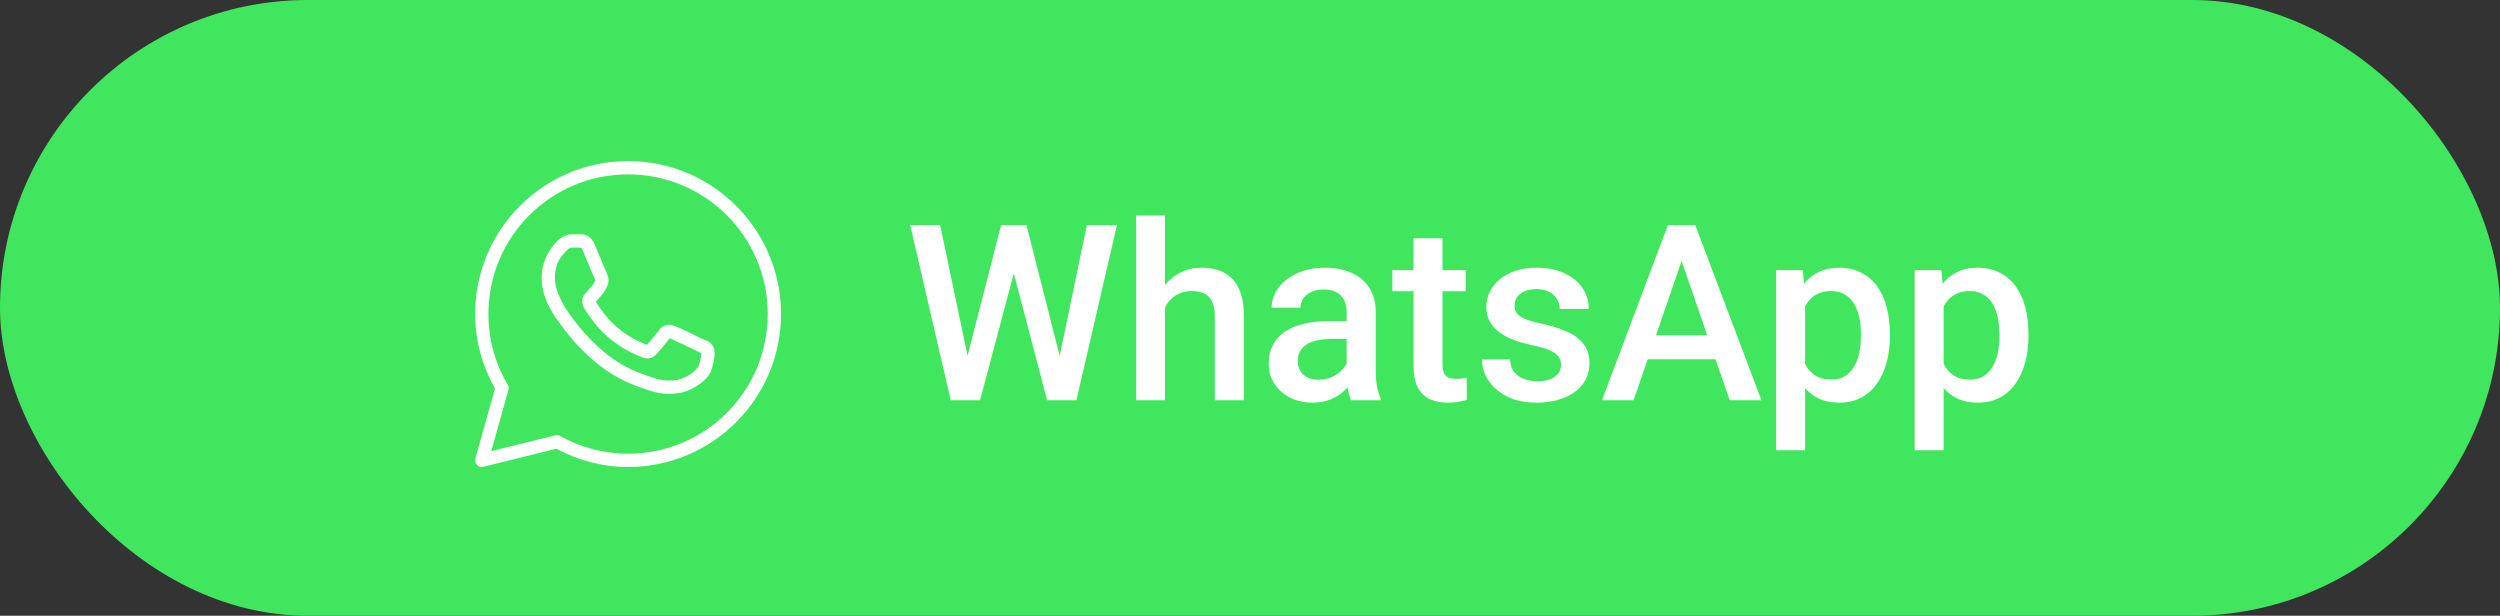 <?xml version="1.0" encoding="UTF-8"?> <svg xmlns="http://www.w3.org/2000/svg" width="203" height="50" viewBox="0 0 203 50" fill="none"><rect x="0" y="0" width="203" height="50" fill="#333333" stroke="none"/><rect width="203" height="50" rx="25" fill="#40E75E"></rect><rect width="128" height="27" transform="translate(37.5 12)" fill="#40E75E"></rect><path d="M51 13.08C44.147 13.08 38.58 18.647 38.58 25.5C38.58 27.703 39.184 29.759 40.192 31.553L38.6 37.234C38.548 37.419 38.599 37.618 38.733 37.756C38.866 37.894 39.063 37.95 39.25 37.904L45.174 36.436C46.915 37.365 48.89 37.92 51 37.92C57.853 37.92 63.42 32.353 63.42 25.5C63.42 18.647 57.853 13.08 51 13.08ZM51 14.16C57.269 14.16 62.34 19.231 62.34 25.5C62.34 31.769 57.269 36.84 51 36.84C48.99 36.84 47.108 36.316 45.471 35.4C45.352 35.334 45.211 35.315 45.078 35.348L39.89 36.633L41.281 31.67C41.321 31.528 41.302 31.376 41.227 31.249C40.233 29.563 39.66 27.601 39.66 25.5C39.66 19.231 44.731 14.16 51 14.16ZM46.487 19.02C46.141 19.02 45.647 19.149 45.24 19.586C44.996 19.849 43.98 20.84 43.98 22.581C43.98 24.396 45.239 25.962 45.391 26.163H45.392V26.165C45.378 26.146 45.586 26.446 45.863 26.807C46.14 27.167 46.528 27.641 47.014 28.154C47.988 29.179 49.358 30.364 51.057 31.089C51.84 31.422 52.457 31.623 52.925 31.77C53.792 32.042 54.581 32.001 55.175 31.914C55.618 31.848 56.107 31.635 56.59 31.329C57.073 31.024 57.547 30.643 57.755 30.066C57.905 29.652 57.981 29.269 58.008 28.954C58.022 28.797 58.024 28.658 58.014 28.529C58.004 28.401 58.014 28.302 57.895 28.105C57.643 27.692 57.358 27.682 57.061 27.535C56.896 27.453 56.426 27.223 55.955 26.999C55.484 26.774 55.077 26.576 54.825 26.486C54.667 26.429 54.473 26.347 54.194 26.379C53.914 26.41 53.638 26.612 53.477 26.85C53.325 27.076 52.712 27.8 52.525 28.012C52.523 28.011 52.539 28.018 52.465 27.982C52.234 27.867 51.951 27.77 51.533 27.549C51.114 27.329 50.591 27.003 50.018 26.498V26.497C49.166 25.746 48.569 24.804 48.38 24.488C48.393 24.473 48.379 24.491 48.406 24.464L48.407 24.463C48.599 24.274 48.77 24.047 48.914 23.881C49.118 23.646 49.209 23.438 49.306 23.244C49.501 22.858 49.393 22.432 49.28 22.208V22.207C49.288 22.223 49.219 22.071 49.145 21.896C49.071 21.721 48.976 21.493 48.875 21.251C48.673 20.766 48.447 20.221 48.313 19.903V19.902C48.155 19.526 47.941 19.256 47.661 19.126C47.381 18.995 47.134 19.032 47.124 19.032H47.123C46.923 19.023 46.704 19.02 46.487 19.02ZM46.487 20.1C46.695 20.1 46.901 20.103 47.072 20.111C47.249 20.119 47.238 20.12 47.204 20.104C47.17 20.088 47.217 20.083 47.317 20.322C47.449 20.634 47.675 21.18 47.878 21.666C47.98 21.91 48.075 22.138 48.15 22.317C48.226 22.496 48.267 22.596 48.315 22.691V22.692L48.316 22.694C48.363 22.786 48.358 22.727 48.342 22.759C48.228 22.985 48.213 23.041 48.098 23.173C47.922 23.376 47.743 23.601 47.648 23.694C47.565 23.776 47.416 23.903 47.322 24.151C47.229 24.4 47.273 24.741 47.423 24.996C47.622 25.335 48.281 26.407 49.304 27.308C49.949 27.876 50.549 28.252 51.029 28.505C51.508 28.758 51.899 28.906 51.986 28.949C52.194 29.052 52.421 29.131 52.684 29.1C52.948 29.068 53.176 28.908 53.32 28.744L53.321 28.743C53.514 28.525 54.087 27.871 54.361 27.468C54.373 27.472 54.369 27.469 54.461 27.502V27.503H54.462C54.503 27.518 55.025 27.752 55.491 27.973C55.956 28.195 56.429 28.426 56.583 28.502C56.804 28.611 56.909 28.683 56.936 28.683C56.938 28.731 56.94 28.782 56.933 28.86C56.914 29.077 56.856 29.377 56.74 29.699C56.683 29.856 56.387 30.181 56.013 30.417C55.639 30.653 55.185 30.82 55.016 30.845C54.51 30.92 53.909 30.947 53.249 30.74C52.791 30.596 52.22 30.41 51.481 30.095C49.982 29.456 48.708 28.368 47.798 27.41C47.343 26.931 46.978 26.485 46.719 26.148C46.46 25.811 46.347 25.636 46.253 25.512L46.252 25.511C46.085 25.289 45.06 23.864 45.06 22.581C45.06 21.222 45.691 20.689 46.032 20.322C46.212 20.128 46.408 20.1 46.487 20.1Z" fill="white"></path><path d="M78.459 29.307L81.291 18.281H82.775L82.609 21.123L79.582 32.5H78.039L78.459 29.307ZM76.34 18.281L78.635 29.219L78.84 32.5H77.199L73.908 18.281H76.34ZM85.988 29.189L88.254 18.281H90.695L87.404 32.5H85.764L85.988 29.189ZM83.352 18.281L86.154 29.336L86.564 32.5H85.022L82.043 21.123L81.887 18.281H83.352ZM94.602 17.5V32.5H92.258V17.5H94.602ZM94.191 26.826L93.43 26.816C93.436 26.087 93.537 25.413 93.732 24.795C93.934 24.176 94.214 23.639 94.572 23.184C94.937 22.721 95.373 22.366 95.881 22.119C96.389 21.865 96.952 21.738 97.57 21.738C98.091 21.738 98.56 21.81 98.977 21.953C99.4 22.096 99.764 22.328 100.07 22.646C100.376 22.959 100.607 23.369 100.764 23.877C100.926 24.378 101.008 24.99 101.008 25.713V32.5H98.644V25.693C98.644 25.186 98.57 24.782 98.42 24.482C98.277 24.183 98.065 23.968 97.785 23.838C97.505 23.701 97.163 23.633 96.76 23.633C96.337 23.633 95.962 23.717 95.637 23.887C95.318 24.056 95.051 24.287 94.836 24.58C94.621 24.873 94.458 25.212 94.348 25.596C94.243 25.98 94.191 26.39 94.191 26.826ZM109.348 30.381V25.342C109.348 24.964 109.279 24.639 109.143 24.365C109.006 24.092 108.798 23.88 108.518 23.73C108.244 23.581 107.899 23.506 107.482 23.506C107.098 23.506 106.766 23.571 106.486 23.701C106.206 23.831 105.988 24.007 105.832 24.229C105.676 24.45 105.598 24.701 105.598 24.98H103.254C103.254 24.564 103.355 24.16 103.557 23.77C103.758 23.379 104.051 23.031 104.436 22.725C104.82 22.419 105.279 22.178 105.812 22.002C106.346 21.826 106.945 21.738 107.609 21.738C108.404 21.738 109.107 21.872 109.719 22.139C110.337 22.406 110.822 22.809 111.174 23.35C111.532 23.884 111.711 24.554 111.711 25.361V30.059C111.711 30.54 111.743 30.973 111.809 31.357C111.88 31.735 111.981 32.064 112.111 32.344V32.5H109.699C109.589 32.246 109.501 31.924 109.436 31.533C109.377 31.136 109.348 30.752 109.348 30.381ZM109.689 26.074L109.709 27.529H108.02C107.583 27.529 107.199 27.572 106.867 27.656C106.535 27.734 106.258 27.852 106.037 28.008C105.816 28.164 105.65 28.353 105.539 28.574C105.428 28.796 105.373 29.046 105.373 29.326C105.373 29.606 105.438 29.863 105.568 30.098C105.699 30.326 105.887 30.505 106.135 30.635C106.389 30.765 106.695 30.83 107.053 30.83C107.535 30.83 107.954 30.732 108.312 30.537C108.677 30.335 108.964 30.091 109.172 29.805C109.38 29.512 109.491 29.235 109.504 28.975L110.266 30.02C110.188 30.287 110.054 30.573 109.865 30.879C109.676 31.185 109.429 31.478 109.123 31.758C108.824 32.031 108.462 32.256 108.039 32.432C107.622 32.607 107.141 32.695 106.594 32.695C105.904 32.695 105.288 32.559 104.748 32.285C104.208 32.005 103.785 31.631 103.479 31.162C103.173 30.687 103.02 30.15 103.02 29.551C103.02 28.991 103.124 28.496 103.332 28.066C103.547 27.63 103.859 27.266 104.27 26.973C104.686 26.68 105.194 26.458 105.793 26.309C106.392 26.152 107.076 26.074 107.844 26.074H109.689ZM119.016 21.934V23.652H113.059V21.934H119.016ZM114.777 19.346H117.131V29.58C117.131 29.906 117.176 30.156 117.268 30.332C117.365 30.501 117.499 30.615 117.668 30.674C117.837 30.732 118.036 30.762 118.264 30.762C118.426 30.762 118.583 30.752 118.732 30.732C118.882 30.713 119.003 30.693 119.094 30.674L119.104 32.471C118.908 32.529 118.68 32.581 118.42 32.627C118.166 32.672 117.873 32.695 117.541 32.695C117.001 32.695 116.522 32.601 116.105 32.412C115.689 32.217 115.363 31.901 115.129 31.465C114.895 31.029 114.777 30.449 114.777 29.727V19.346ZM126.76 29.639C126.76 29.404 126.701 29.193 126.584 29.004C126.467 28.809 126.242 28.633 125.91 28.477C125.585 28.32 125.103 28.177 124.465 28.047C123.905 27.923 123.391 27.777 122.922 27.607C122.46 27.432 122.062 27.22 121.73 26.973C121.398 26.725 121.141 26.432 120.959 26.094C120.777 25.755 120.686 25.365 120.686 24.922C120.686 24.492 120.78 24.085 120.969 23.701C121.158 23.317 121.428 22.979 121.779 22.686C122.131 22.393 122.557 22.162 123.059 21.992C123.566 21.823 124.133 21.738 124.758 21.738C125.643 21.738 126.402 21.888 127.033 22.188C127.671 22.48 128.16 22.881 128.498 23.389C128.837 23.89 129.006 24.456 129.006 25.088H126.652C126.652 24.808 126.581 24.547 126.438 24.307C126.301 24.059 126.092 23.861 125.812 23.711C125.533 23.555 125.181 23.477 124.758 23.477C124.354 23.477 124.019 23.542 123.752 23.672C123.492 23.796 123.296 23.958 123.166 24.16C123.042 24.362 122.98 24.583 122.98 24.824C122.98 25 123.013 25.16 123.078 25.303C123.15 25.439 123.267 25.566 123.43 25.684C123.592 25.794 123.814 25.898 124.094 25.996C124.38 26.094 124.738 26.188 125.168 26.279C125.975 26.449 126.669 26.667 127.248 26.934C127.834 27.194 128.283 27.533 128.596 27.949C128.908 28.359 129.064 28.88 129.064 29.512C129.064 29.98 128.964 30.41 128.762 30.801C128.566 31.185 128.28 31.52 127.902 31.807C127.525 32.087 127.072 32.305 126.545 32.461C126.024 32.617 125.438 32.695 124.787 32.695C123.83 32.695 123.02 32.526 122.355 32.188C121.691 31.842 121.187 31.403 120.842 30.869C120.503 30.329 120.334 29.769 120.334 29.189H122.609C122.635 29.626 122.756 29.974 122.971 30.234C123.192 30.488 123.465 30.674 123.791 30.791C124.123 30.902 124.465 30.957 124.816 30.957C125.24 30.957 125.594 30.902 125.881 30.791C126.167 30.674 126.385 30.518 126.535 30.322C126.685 30.12 126.76 29.893 126.76 29.639ZM136.896 20.176L132.648 32.5H130.08L135.432 18.281H137.072L136.896 20.176ZM140.451 32.5L136.193 20.176L136.008 18.281H137.658L143.029 32.5H140.451ZM140.246 27.227V29.17H132.512V27.227H140.246ZM146.574 23.965V36.562H144.221V21.934H146.389L146.574 23.965ZM153.459 27.119V27.324C153.459 28.092 153.368 28.805 153.186 29.463C153.01 30.114 152.746 30.684 152.395 31.172C152.049 31.654 151.623 32.028 151.115 32.295C150.607 32.562 150.021 32.695 149.357 32.695C148.7 32.695 148.124 32.575 147.629 32.334C147.141 32.087 146.727 31.738 146.389 31.289C146.05 30.84 145.777 30.312 145.568 29.707C145.367 29.095 145.223 28.424 145.139 27.695V26.904C145.223 26.13 145.367 25.426 145.568 24.795C145.777 24.163 146.05 23.62 146.389 23.164C146.727 22.708 147.141 22.357 147.629 22.109C148.117 21.862 148.687 21.738 149.338 21.738C150.002 21.738 150.591 21.869 151.105 22.129C151.62 22.383 152.053 22.747 152.404 23.223C152.756 23.691 153.02 24.258 153.195 24.922C153.371 25.579 153.459 26.312 153.459 27.119ZM151.105 27.324V27.119C151.105 26.631 151.06 26.178 150.969 25.762C150.878 25.338 150.734 24.967 150.539 24.648C150.344 24.329 150.093 24.082 149.787 23.906C149.488 23.724 149.126 23.633 148.703 23.633C148.286 23.633 147.928 23.704 147.629 23.848C147.329 23.984 147.079 24.176 146.877 24.424C146.675 24.671 146.519 24.961 146.408 25.293C146.298 25.619 146.219 25.973 146.174 26.357V28.252C146.252 28.721 146.385 29.15 146.574 29.541C146.763 29.932 147.03 30.244 147.375 30.479C147.727 30.706 148.176 30.82 148.723 30.82C149.146 30.82 149.507 30.729 149.807 30.547C150.106 30.365 150.35 30.114 150.539 29.795C150.734 29.469 150.878 29.095 150.969 28.672C151.06 28.249 151.105 27.799 151.105 27.324ZM157.824 23.965V36.562H155.471V21.934H157.639L157.824 23.965ZM164.709 27.119V27.324C164.709 28.092 164.618 28.805 164.436 29.463C164.26 30.114 163.996 30.684 163.645 31.172C163.299 31.654 162.873 32.028 162.365 32.295C161.857 32.562 161.271 32.695 160.607 32.695C159.95 32.695 159.374 32.575 158.879 32.334C158.391 32.087 157.977 31.738 157.639 31.289C157.3 30.84 157.027 30.312 156.818 29.707C156.617 29.095 156.473 28.424 156.389 27.695V26.904C156.473 26.13 156.617 25.426 156.818 24.795C157.027 24.163 157.3 23.62 157.639 23.164C157.977 22.708 158.391 22.357 158.879 22.109C159.367 21.862 159.937 21.738 160.588 21.738C161.252 21.738 161.841 21.869 162.355 22.129C162.87 22.383 163.303 22.747 163.654 23.223C164.006 23.691 164.27 24.258 164.445 24.922C164.621 25.579 164.709 26.312 164.709 27.119ZM162.355 27.324V27.119C162.355 26.631 162.31 26.178 162.219 25.762C162.128 25.338 161.984 24.967 161.789 24.648C161.594 24.329 161.343 24.082 161.037 23.906C160.738 23.724 160.376 23.633 159.953 23.633C159.536 23.633 159.178 23.704 158.879 23.848C158.579 23.984 158.329 24.176 158.127 24.424C157.925 24.671 157.769 24.961 157.658 25.293C157.548 25.619 157.469 25.973 157.424 26.357V28.252C157.502 28.721 157.635 29.15 157.824 29.541C158.013 29.932 158.28 30.244 158.625 30.479C158.977 30.706 159.426 30.82 159.973 30.82C160.396 30.82 160.757 30.729 161.057 30.547C161.356 30.365 161.6 30.114 161.789 29.795C161.984 29.469 162.128 29.095 162.219 28.672C162.31 28.249 162.355 27.799 162.355 27.324Z" fill="white"></path></svg> 